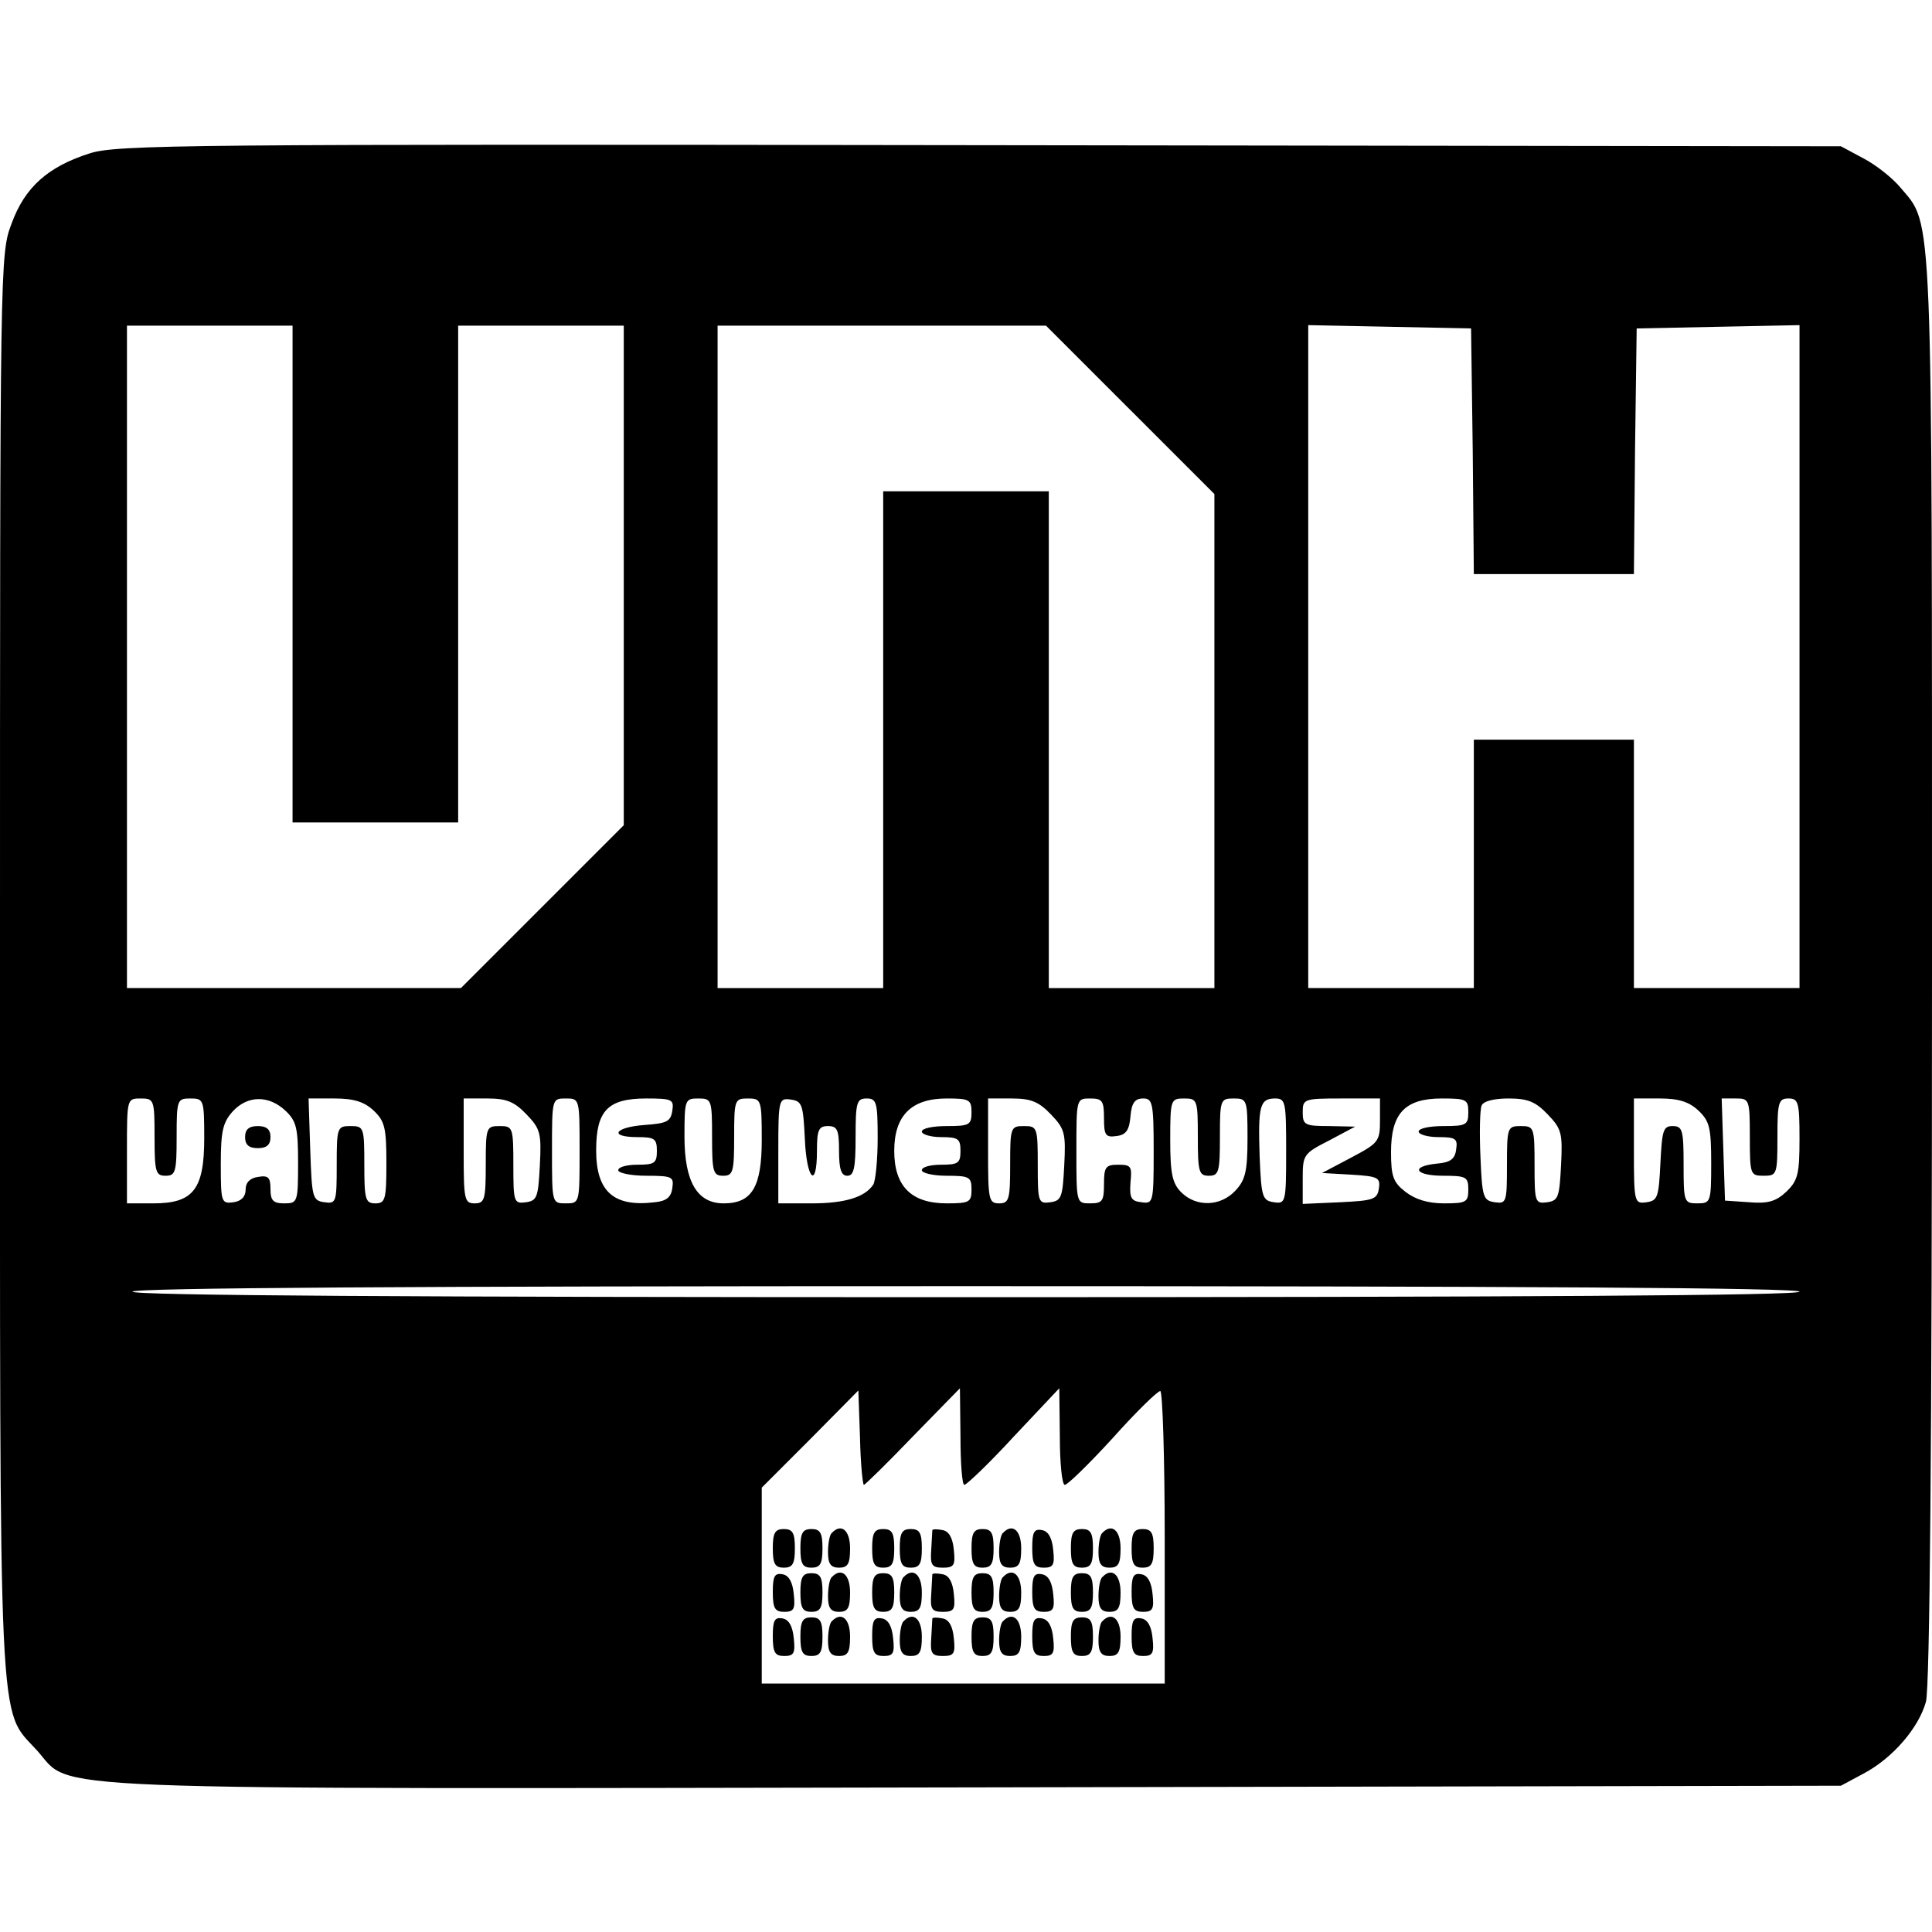 <?xml version="1.0" standalone="no"?>
<!DOCTYPE svg PUBLIC "-//W3C//DTD SVG 20010904//EN"
 "http://www.w3.org/TR/2001/REC-SVG-20010904/DTD/svg10.dtd">
<svg version="1.0" xmlns="http://www.w3.org/2000/svg"
 width="350pt" height="350pt" viewBox="0 0 350 350"
 preserveAspectRatio="xMidYMid meet">
<g transform="translate(0,350) scale(0.1,-0.1)"
fill="#000000" stroke="none">
<path d="M162 3222 c-75 -24 -117 -61 -141 -127 -21 -55 -21 -64 -21 -1339 0
-1426 -4 -1349 67 -1427 67 -74 -47 -70 1703 -67 l1565 3 41 22 c53 28 100 83
113 130 7 26 11 457 11 1324 0 1403 2 1349 -57 1419 -14 17 -44 41 -67 53
l-41 22 -1560 2 c-1442 2 -1564 1 -1613 -15z m368 -762 l0 -450 150 0 150 0 0
450 0 450 150 0 150 0 0 -453 0 -452 -148 -148 -147 -147 -303 0 -302 0 0 600
0 600 150 0 150 0 0 -450z m1517 298 l153 -153 0 -447 0 -448 -150 0 -150 0 0
450 0 450 -150 0 -150 0 0 -450 0 -450 -150 0 -150 0 0 600 0 600 297 0 298 0
152 -152z m621 -75 l2 -223 145 0 145 0 2 223 3 222 148 3 147 3 0 -601 0
-600 -150 0 -150 0 0 225 0 225 -145 0 -145 0 0 -225 0 -225 -150 0 -150 0 0
600 0 601 148 -3 147 -3 3 -222z m-2388 -1243 c0 -63 2 -70 20 -70 18 0 20 7
20 70 0 68 1 70 25 70 24 0 25 -2 25 -72 0 -93 -20 -118 -92 -118 l-48 0 0 95
c0 95 0 95 25 95 24 0 25 -2 25 -70z m237 48 c20 -19 23 -31 23 -95 0 -71 -1
-73 -25 -73 -20 0 -25 5 -25 26 0 21 -4 25 -22 22 -15 -2 -23 -10 -23 -23 0
-13 -8 -21 -22 -23 -22 -3 -23 0 -23 69 0 61 4 76 22 96 27 29 65 29 95 1z
m160 0 c20 -19 23 -31 23 -95 0 -66 -2 -73 -20 -73 -18 0 -20 7 -20 70 0 68
-1 70 -25 70 -24 0 -25 -2 -25 -71 0 -67 -1 -70 -22 -67 -22 3 -23 8 -26 96
l-3 92 47 0 c35 0 54 -6 71 -22z m277 -7 c25 -26 27 -34 24 -92 -3 -58 -5 -64
-25 -67 -22 -3 -23 0 -23 67 0 69 -1 71 -25 71 -24 0 -25 -2 -25 -70 0 -63 -2
-70 -20 -70 -19 0 -20 7 -20 95 l0 95 43 0 c35 0 49 -6 71 -29z m96 -66 c0
-95 0 -95 -25 -95 -25 0 -25 0 -25 95 0 95 0 95 25 95 25 0 25 0 25 -95z m168
73 c-3 -20 -10 -23 -50 -26 -55 -4 -66 -22 -13 -22 31 0 35 -3 35 -25 0 -22
-4 -25 -35 -25 -19 0 -35 -4 -35 -10 0 -5 23 -10 51 -10 47 0 50 -2 47 -22 -2
-17 -11 -24 -32 -26 -74 -9 -106 19 -106 94 0 72 21 94 91 94 47 0 50 -2 47
-22z m72 -48 c0 -63 2 -70 20 -70 18 0 20 7 20 70 0 68 1 70 25 70 24 0 25 -2
25 -75 0 -86 -18 -115 -69 -115 -48 0 -71 39 -71 121 0 67 1 69 25 69 24 0 25
-2 25 -70z m168 -2 c3 -75 22 -94 22 -23 0 38 3 45 20 45 17 0 20 -7 20 -45 0
-33 4 -45 15 -45 12 0 15 14 15 70 0 63 2 70 20 70 18 0 20 -7 20 -72 0 -40
-4 -78 -8 -84 -15 -23 -52 -34 -111 -34 l-61 0 0 96 c0 93 1 95 23 92 20 -3
22 -9 25 -70z m302 47 c0 -23 -4 -25 -45 -25 -25 0 -45 -4 -45 -10 0 -5 16
-10 35 -10 31 0 35 -3 35 -25 0 -22 -4 -25 -35 -25 -19 0 -35 -4 -35 -10 0 -5
20 -10 45 -10 41 0 45 -2 45 -25 0 -23 -4 -25 -45 -25 -64 0 -95 31 -95 95 0
64 31 95 95 95 41 0 45 -2 45 -25z m144 -4 c25 -26 27 -34 24 -92 -3 -58 -5
-64 -25 -67 -22 -3 -23 0 -23 67 0 69 -1 71 -25 71 -24 0 -25 -2 -25 -70 0
-63 -2 -70 -20 -70 -19 0 -20 7 -20 95 l0 95 43 0 c35 0 49 -6 71 -29z m96 -7
c0 -31 3 -35 23 -32 17 2 23 11 25 36 2 24 8 32 23 32 17 0 19 -8 19 -96 0
-93 -1 -95 -22 -92 -19 2 -22 8 -20 36 3 29 1 32 -22 32 -23 0 -26 -4 -26 -35
0 -31 -3 -35 -25 -35 -25 0 -25 0 -25 95 0 95 0 95 25 95 22 0 25 -4 25 -36z
m170 -34 c0 -63 2 -70 20 -70 18 0 20 7 20 70 0 68 1 70 25 70 24 0 25 -2 25
-72 0 -60 -4 -76 -22 -95 -27 -29 -71 -30 -98 -3 -16 16 -20 33 -20 95 0 73 1
75 25 75 24 0 25 -2 25 -70z m160 -26 c0 -93 -1 -95 -22 -92 -21 3 -23 9 -26
82 -3 92 0 106 28 106 19 0 20 -6 20 -96z m170 56 c0 -38 -3 -41 -52 -67 l-53
-28 53 -3 c48 -3 53 -5 50 -25 -3 -20 -10 -22 -70 -25 l-68 -3 0 45 c0 44 1
46 48 70 l47 25 -47 1 c-44 0 -48 2 -48 25 0 24 2 25 70 25 l70 0 0 -40z m160
15 c0 -23 -4 -25 -45 -25 -25 0 -45 -4 -45 -10 0 -5 16 -10 36 -10 31 0 35 -3
32 -22 -2 -18 -11 -24 -35 -26 -49 -5 -40 -22 12 -22 41 0 45 -2 45 -25 0 -23
-4 -25 -44 -25 -29 0 -52 7 -70 21 -22 17 -26 28 -26 72 0 70 25 97 92 97 45
0 48 -2 48 -25z m144 -4 c25 -26 27 -34 24 -92 -3 -58 -5 -64 -25 -67 -22 -3
-23 0 -23 67 0 69 -1 71 -25 71 -24 0 -25 -2 -25 -71 0 -67 -1 -70 -22 -67
-21 3 -23 9 -26 82 -2 44 -1 85 2 93 3 8 22 13 49 13 35 0 49 -6 71 -29z m273
7 c20 -19 23 -31 23 -95 0 -71 -1 -73 -25 -73 -24 0 -25 2 -25 70 0 63 -2 70
-20 70 -17 0 -19 -8 -22 -67 -3 -62 -5 -68 -25 -71 -22 -3 -23 -1 -23 92 l0
96 47 0 c34 0 53 -6 70 -22z m93 -48 c0 -68 1 -70 25 -70 24 0 25 2 25 70 0
63 2 70 20 70 18 0 20 -7 20 -73 0 -64 -3 -76 -24 -96 -18 -17 -33 -22 -67
-19 l-44 3 -3 93 -3 92 26 0 c24 0 25 -2 25 -70z m90 -280 c0 -7 -510 -10
-1510 -10 -1000 0 -1510 3 -1510 10 0 7 510 10 1510 10 1000 0 1510 -3 1510
-10z m-1695 -350 c2 0 42 39 89 88 l85 87 1 -87 c0 -49 3 -88 7 -88 4 0 45 39
90 88 l82 87 1 -87 c0 -49 4 -88 9 -88 5 0 44 38 87 85 42 47 81 85 86 85 4 0
8 -119 8 -265 l0 -265 -365 0 -365 0 0 177 0 178 88 88 87 88 3 -86 c1 -47 5
-85 7 -85z"/>
<path d="M444 1440 c0 -14 7 -20 23 -20 16 0 23 6 23 20 0 14 -7 20 -23 20
-16 0 -23 -6 -23 -20z"/>
<path d="M1400 695 c0 -28 4 -35 20 -35 16 0 20 7 20 35 0 28 -4 35 -20 35
-16 0 -20 -7 -20 -35z"/>
<path d="M1450 695 c0 -28 4 -35 20 -35 16 0 20 7 20 35 0 28 -4 35 -20 35
-16 0 -20 -7 -20 -35z"/>
<path d="M1507 723 c-4 -3 -7 -19 -7 -35 0 -21 5 -28 20 -28 16 0 20 7 20 35
0 33 -16 46 -33 28z"/>
<path d="M1580 695 c0 -28 4 -35 20 -35 16 0 20 7 20 35 0 28 -4 35 -20 35
-16 0 -20 -7 -20 -35z"/>
<path d="M1630 695 c0 -28 4 -35 20 -35 16 0 20 7 20 35 0 28 -4 35 -20 35
-16 0 -20 -7 -20 -35z"/>
<path d="M1689 728 c0 -2 -1 -18 -2 -36 -2 -27 1 -32 21 -32 20 0 23 4 20 32
-2 22 -9 34 -20 36 -10 2 -18 2 -19 0z"/>
<path d="M1760 695 c0 -28 4 -35 20 -35 16 0 20 7 20 35 0 28 -4 35 -20 35
-16 0 -20 -7 -20 -35z"/>
<path d="M1817 723 c-4 -3 -7 -19 -7 -35 0 -21 5 -28 20 -28 16 0 20 7 20 35
0 33 -16 46 -33 28z"/>
<path d="M1870 696 c0 -30 4 -36 21 -36 17 0 20 5 17 32 -2 22 -9 34 -20 36
-15 3 -18 -4 -18 -32z"/>
<path d="M1940 695 c0 -28 4 -35 20 -35 16 0 20 7 20 35 0 28 -4 35 -20 35
-16 0 -20 -7 -20 -35z"/>
<path d="M1997 723 c-4 -3 -7 -19 -7 -35 0 -21 5 -28 20 -28 16 0 20 7 20 35
0 33 -16 46 -33 28z"/>
<path d="M2050 695 c0 -28 4 -35 20 -35 16 0 20 7 20 35 0 28 -4 35 -20 35
-16 0 -20 -7 -20 -35z"/>
<path d="M1400 616 c0 -30 4 -36 21 -36 17 0 20 5 17 32 -2 22 -9 34 -20 36
-15 3 -18 -4 -18 -32z"/>
<path d="M1450 615 c0 -28 4 -35 20 -35 16 0 20 7 20 35 0 28 -4 35 -20 35
-16 0 -20 -7 -20 -35z"/>
<path d="M1507 643 c-4 -3 -7 -19 -7 -35 0 -21 5 -28 20 -28 16 0 20 7 20 35
0 33 -16 46 -33 28z"/>
<path d="M1580 615 c0 -28 4 -35 20 -35 16 0 20 7 20 35 0 28 -4 35 -20 35
-16 0 -20 -7 -20 -35z"/>
<path d="M1637 643 c-4 -3 -7 -19 -7 -35 0 -21 5 -28 20 -28 16 0 20 7 20 35
0 33 -16 46 -33 28z"/>
<path d="M1689 648 c0 -2 -1 -18 -2 -36 -2 -27 1 -32 21 -32 20 0 23 4 20 32
-2 22 -9 34 -20 36 -10 2 -18 2 -19 0z"/>
<path d="M1760 615 c0 -28 4 -35 20 -35 16 0 20 7 20 35 0 28 -4 35 -20 35
-16 0 -20 -7 -20 -35z"/>
<path d="M1817 643 c-4 -3 -7 -19 -7 -35 0 -21 5 -28 20 -28 16 0 20 7 20 35
0 33 -16 46 -33 28z"/>
<path d="M1870 616 c0 -30 4 -36 21 -36 17 0 20 5 17 32 -2 22 -9 34 -20 36
-15 3 -18 -4 -18 -32z"/>
<path d="M1940 615 c0 -28 4 -35 20 -35 16 0 20 7 20 35 0 28 -4 35 -20 35
-16 0 -20 -7 -20 -35z"/>
<path d="M1997 643 c-4 -3 -7 -19 -7 -35 0 -21 5 -28 20 -28 16 0 20 7 20 35
0 33 -16 46 -33 28z"/>
<path d="M2050 616 c0 -30 4 -36 21 -36 17 0 20 5 17 32 -2 22 -9 34 -20 36
-15 3 -18 -4 -18 -32z"/>
<path d="M1400 536 c0 -30 4 -36 21 -36 17 0 20 5 17 32 -2 22 -9 34 -20 36
-15 3 -18 -4 -18 -32z"/>
<path d="M1450 535 c0 -28 4 -35 20 -35 16 0 20 7 20 35 0 28 -4 35 -20 35
-16 0 -20 -7 -20 -35z"/>
<path d="M1507 563 c-4 -3 -7 -19 -7 -35 0 -21 5 -28 20 -28 16 0 20 7 20 35
0 33 -16 46 -33 28z"/>
<path d="M1580 536 c0 -30 4 -36 21 -36 17 0 20 5 17 32 -2 22 -9 34 -20 36
-15 3 -18 -4 -18 -32z"/>
<path d="M1637 563 c-4 -3 -7 -19 -7 -35 0 -21 5 -28 20 -28 16 0 20 7 20 35
0 33 -16 46 -33 28z"/>
<path d="M1689 568 c0 -2 -1 -18 -2 -36 -2 -27 1 -32 21 -32 20 0 23 4 20 32
-2 22 -9 34 -20 36 -10 2 -18 2 -19 0z"/>
<path d="M1760 535 c0 -28 4 -35 20 -35 16 0 20 7 20 35 0 28 -4 35 -20 35
-16 0 -20 -7 -20 -35z"/>
<path d="M1817 563 c-4 -3 -7 -19 -7 -35 0 -21 5 -28 20 -28 16 0 20 7 20 35
0 33 -16 46 -33 28z"/>
<path d="M1870 536 c0 -30 4 -36 21 -36 17 0 20 5 17 32 -2 22 -9 34 -20 36
-15 3 -18 -4 -18 -32z"/>
<path d="M1940 535 c0 -28 4 -35 20 -35 16 0 20 7 20 35 0 28 -4 35 -20 35
-16 0 -20 -7 -20 -35z"/>
<path d="M1997 563 c-4 -3 -7 -19 -7 -35 0 -21 5 -28 20 -28 16 0 20 7 20 35
0 33 -16 46 -33 28z"/>
<path d="M2050 536 c0 -30 4 -36 21 -36 17 0 20 5 17 32 -2 22 -9 34 -20 36
-15 3 -18 -4 -18 -32z"/>
</g>
</svg>
